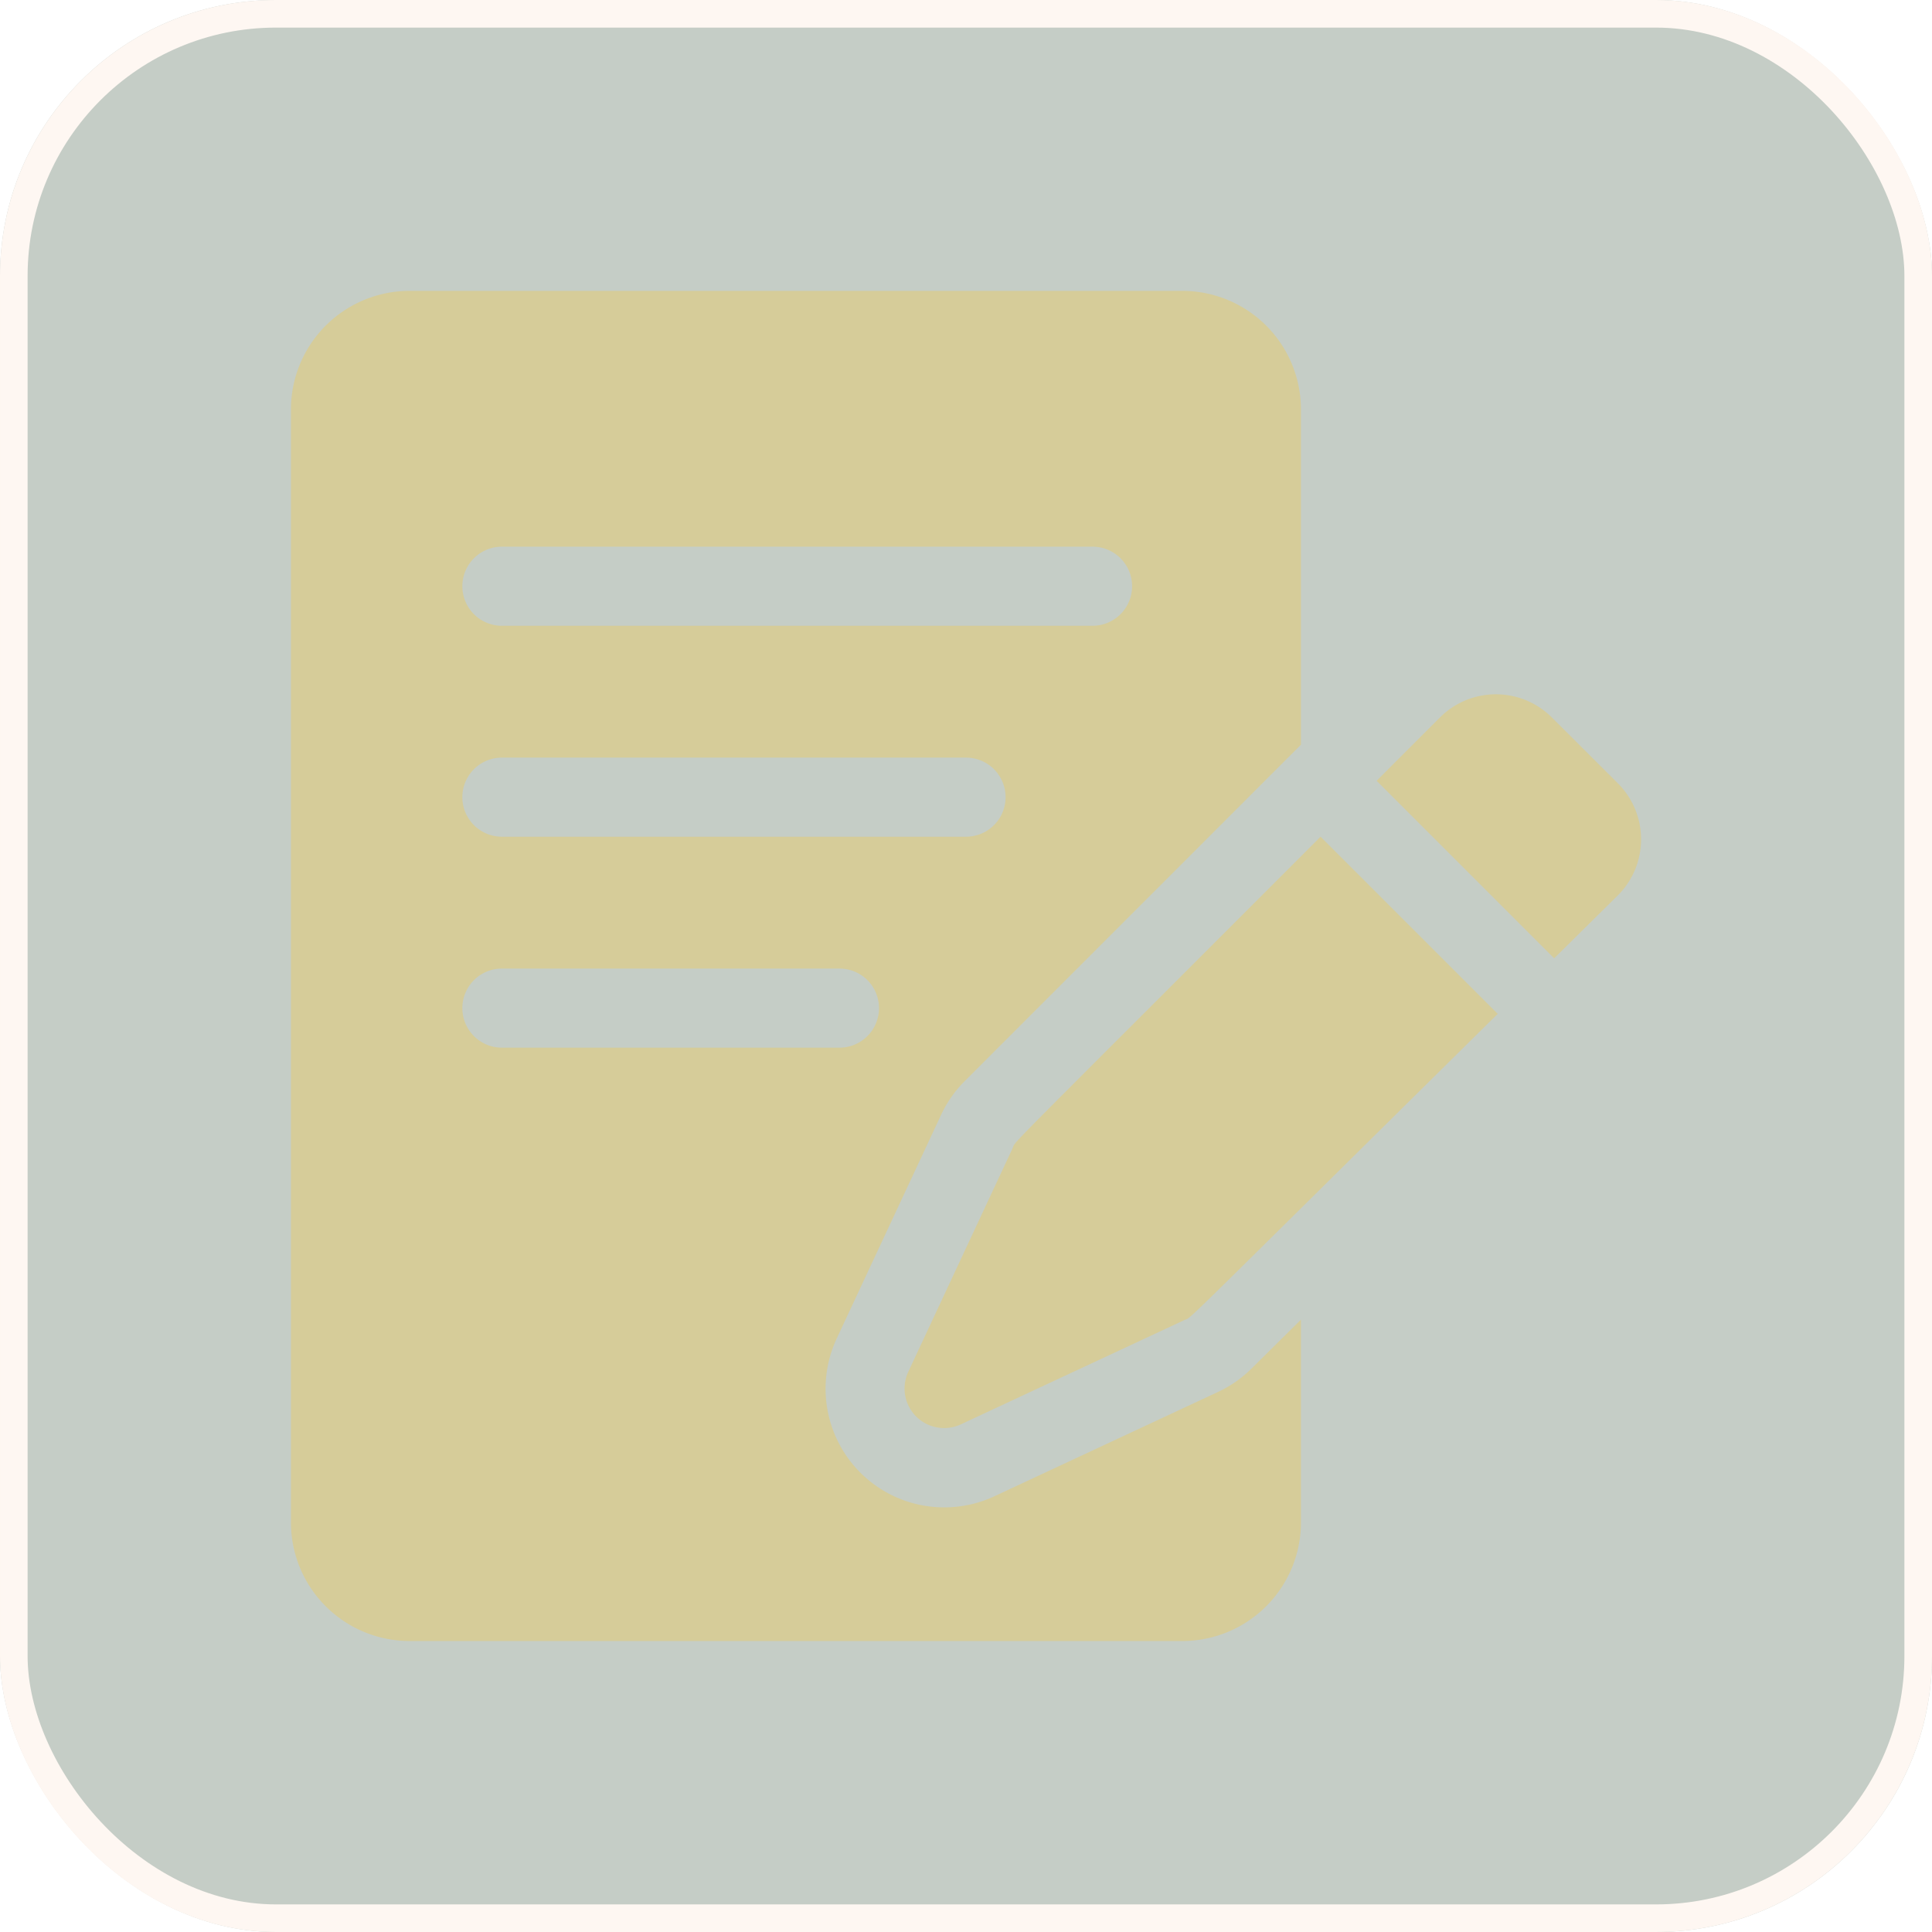 <?xml version="1.0" encoding="utf-8"?>
<svg xmlns="http://www.w3.org/2000/svg" width="70" height="70" viewBox="0 0 70 70">
  <g id="Group_33832" data-name="Group 33832" transform="translate(-782 -1306)">
    <g id="Rectangle_1149" data-name="Rectangle 1149" transform="translate(782 1306)" fill="#445d48" stroke="#fde5d4" stroke-width="1" opacity="0.31">
      <rect width="70" height="70" rx="10" stroke="none"/>
      <rect x="0.5" y="0.5" width="69" height="69" rx="9.5" fill="none"/>
    </g>
    <g id="writing_2_" data-name="writing (2)" transform="translate(792.536 1316.539)">
      <path id="Path_7457" data-name="Path 7457" d="M418.062,153.852a2.87,2.87,0,0,0-3.836-.2c-.163.133-.037.016-2.514,2.493l6.432,6.432,2.311-2.283a2.87,2.87,0,0,0,0-4.054Z" transform="translate(-372.37 -138.395)" fill="#d6cc99"/>
      <path id="Path_7458" data-name="Path 7458" d="M236.579,218.325l-3.783,8.107a1.433,1.433,0,0,0,1.9,1.9l8.107-3.783c.321-.15-.65.759,11.353-11.094l-6.419-6.419C235.841,218.942,236.732,218,236.579,218.325Z" transform="translate(-210.427 -187.26)" fill="#d6cc99"/>
      <path id="Path_7459" data-name="Path 7459" d="M34.8,39.055a4.289,4.289,0,0,1-1.2.836l-8.107,3.783a4.3,4.3,0,0,1-5.714-5.714l3.783-8.107a4.288,4.288,0,0,1,.856-1.222L36.6,16.443V4.3A4.3,4.3,0,0,0,32.3,0H4.305a4.3,4.3,0,0,0-4.3,4.3V44.618a4.3,4.3,0,0,0,4.3,4.3H32.3a4.3,4.3,0,0,0,4.3-4.3V37.274ZM7.649,9.268h21.4a1.433,1.433,0,1,1,0,2.866H7.649a1.433,1.433,0,0,1,0-2.866Zm0,7.643H24.465a1.433,1.433,0,1,1,0,2.866H7.649a1.433,1.433,0,0,1,0-2.866ZM6.216,25.987a1.433,1.433,0,0,1,1.433-1.433H19.879a1.433,1.433,0,0,1,0,2.866H7.649A1.433,1.433,0,0,1,6.216,25.987Z" fill="#d6cc99"/>
    </g>
  </g>
</svg>